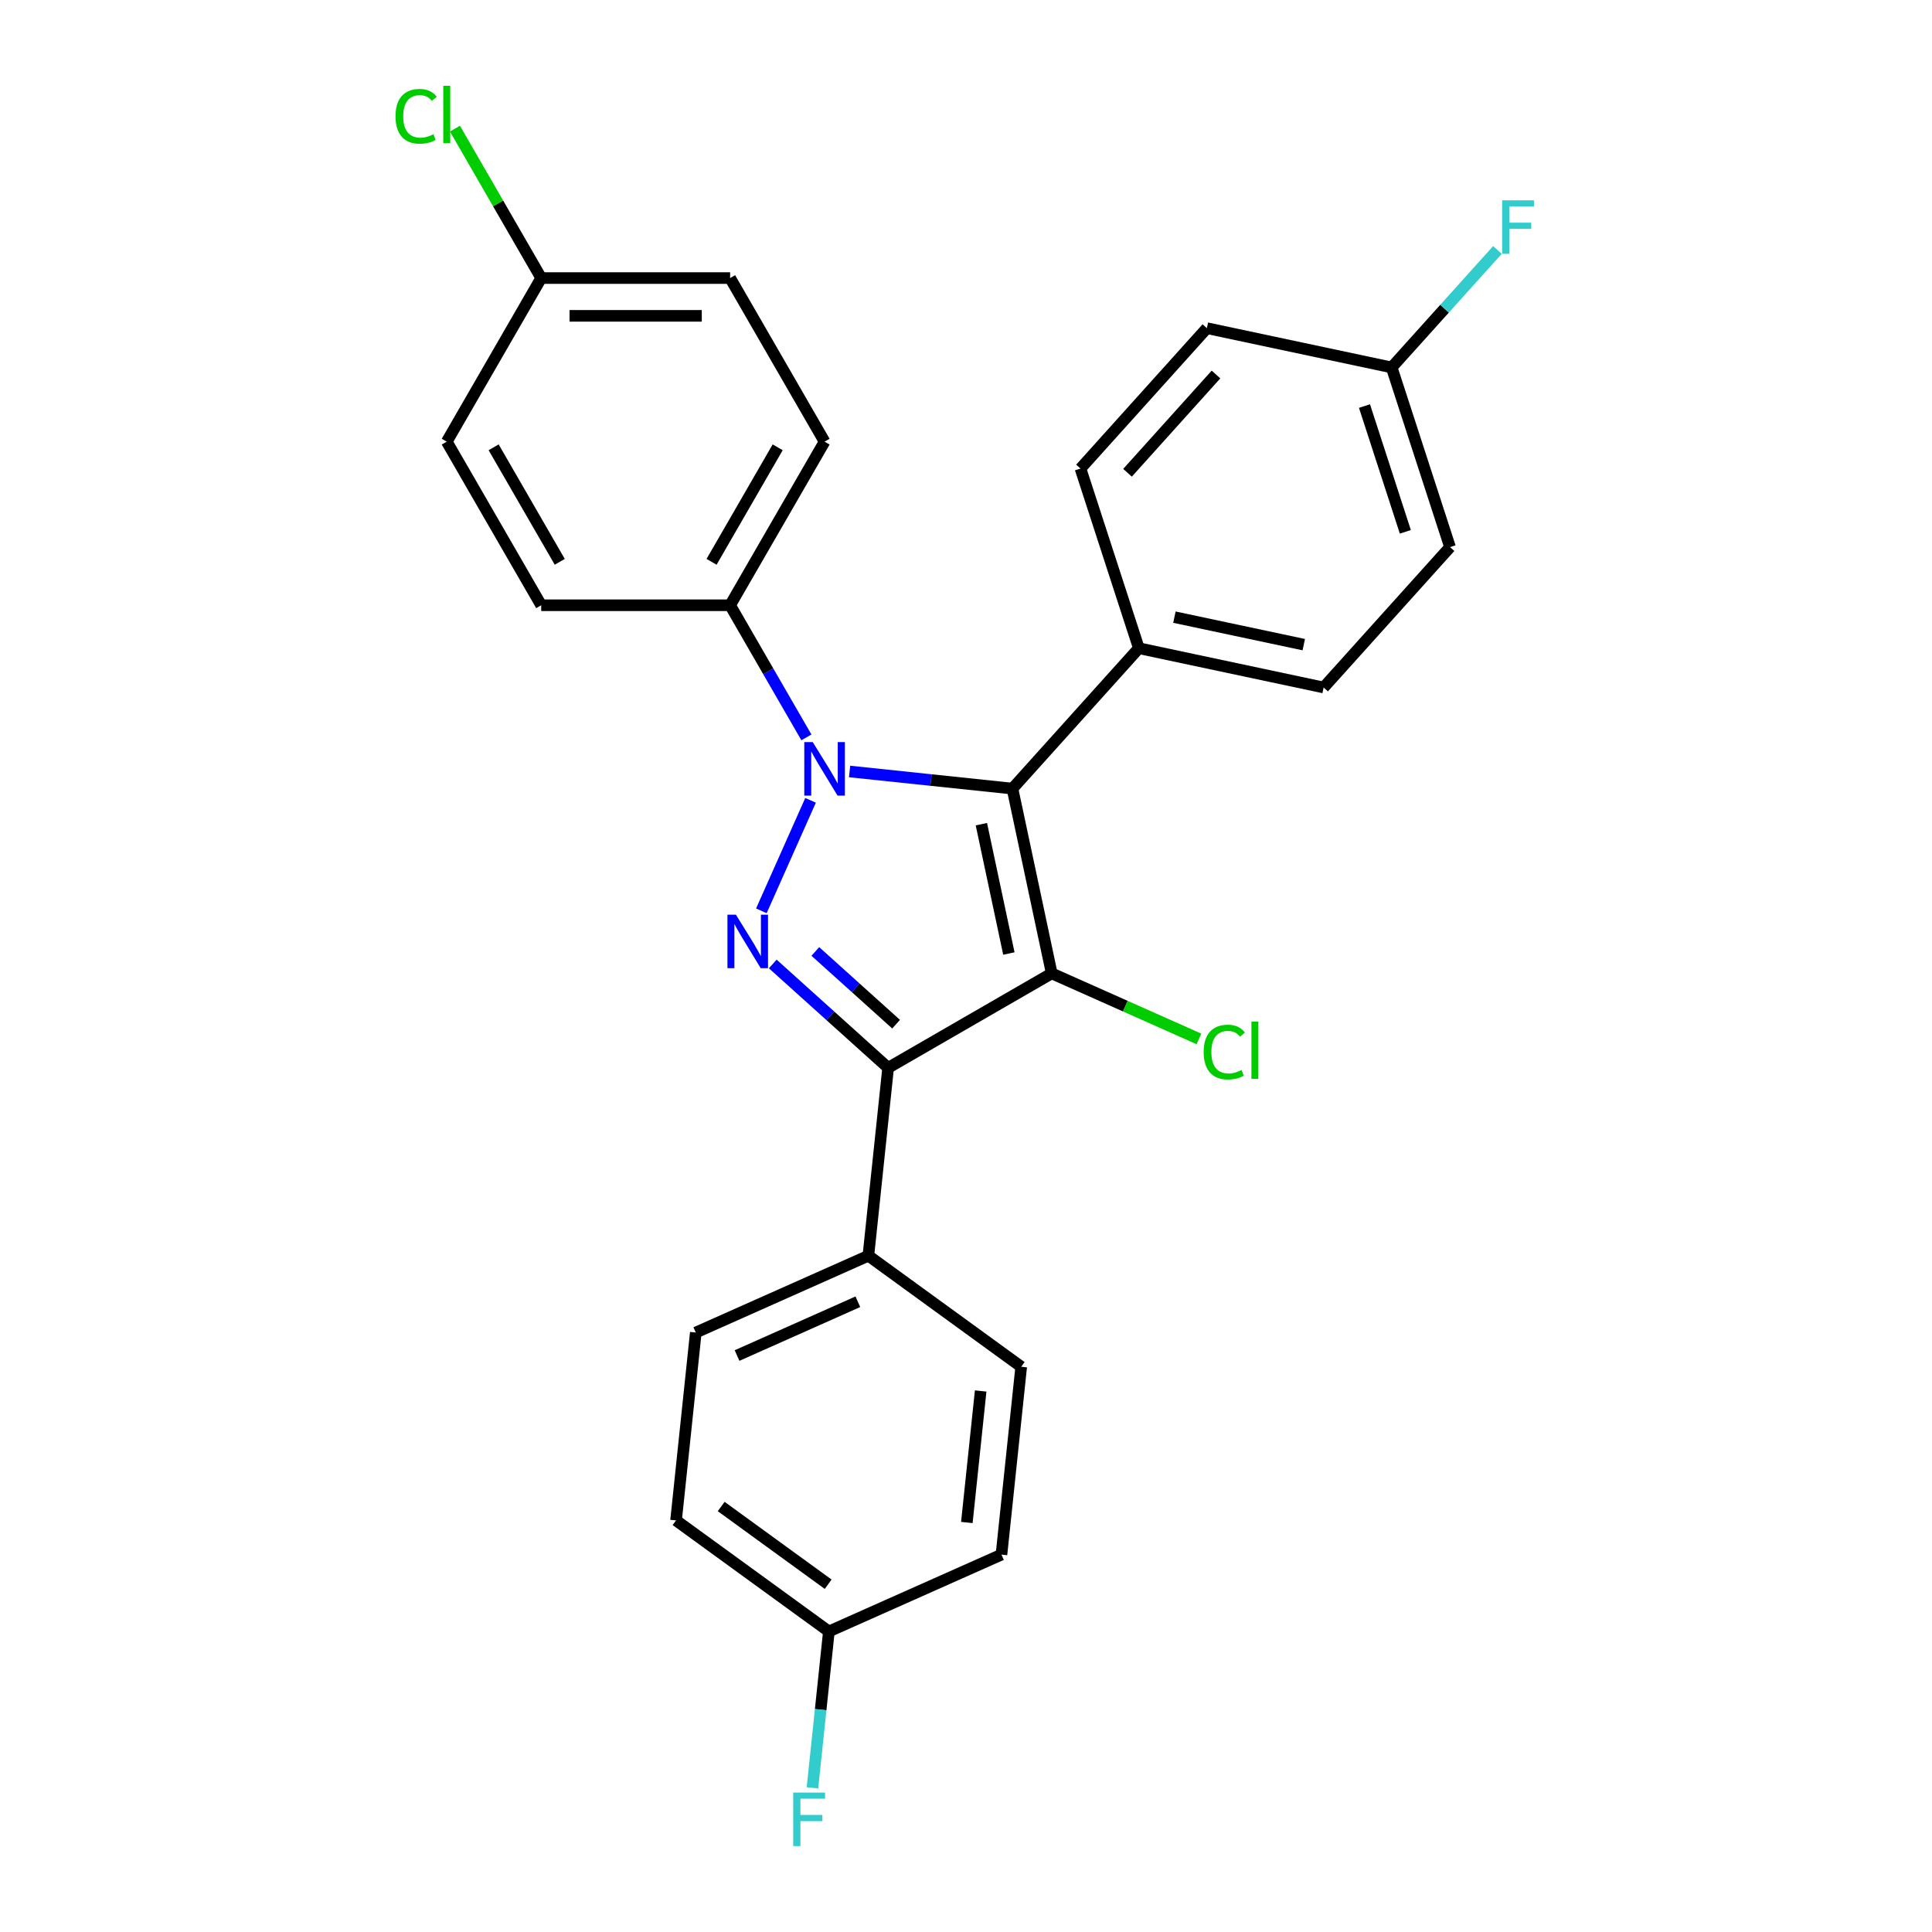 <?xml version='1.0' encoding='iso-8859-1'?>
<svg version='1.1' baseProfile='full'
              xmlns='http://www.w3.org/2000/svg'
                      xmlns:rdkit='http://www.rdkit.org/xml'
                      xmlns:xlink='http://www.w3.org/1999/xlink'
                  xml:space='preserve'
width='1000px' height='1000px' viewBox='0 0 1000 1000'>
<!-- END OF HEADER -->
<rect style='opacity:1.0;fill:#FFFFFF;stroke:none' width='1000' height='1000' x='0' y='0'> </rect>
<path class='bond-1' d='M 439.742,399.319 L 481.891,403.749' style='fill:none;fill-rule:evenodd;stroke:#0000FF;stroke-width:6px;stroke-linecap:butt;stroke-linejoin:miter;stroke-opacity:1' />
<path class='bond-1' d='M 481.891,403.749 L 524.04,408.179' style='fill:none;fill-rule:evenodd;stroke:#000000;stroke-width:6px;stroke-linecap:butt;stroke-linejoin:miter;stroke-opacity:1' />
<path class='bond-2' d='M 419.544,414.249 L 394.081,471.44' style='fill:none;fill-rule:evenodd;stroke:#0000FF;stroke-width:6px;stroke-linecap:butt;stroke-linejoin:miter;stroke-opacity:1' />
<path class='bond-4' d='M 417.392,381.669 L 397.649,347.474' style='fill:none;fill-rule:evenodd;stroke:#0000FF;stroke-width:6px;stroke-linecap:butt;stroke-linejoin:miter;stroke-opacity:1' />
<path class='bond-4' d='M 397.649,347.474 L 377.907,313.28' style='fill:none;fill-rule:evenodd;stroke:#000000;stroke-width:6px;stroke-linecap:butt;stroke-linejoin:miter;stroke-opacity:1' />
<path class='bond-0' d='M 544.369,503.821 L 524.04,408.179' style='fill:none;fill-rule:evenodd;stroke:#000000;stroke-width:6px;stroke-linecap:butt;stroke-linejoin:miter;stroke-opacity:1' />
<path class='bond-0' d='M 522.191,493.541 L 507.961,426.592' style='fill:none;fill-rule:evenodd;stroke:#000000;stroke-width:6px;stroke-linecap:butt;stroke-linejoin:miter;stroke-opacity:1' />
<path class='bond-7' d='M 544.369,503.821 L 582.471,520.785' style='fill:none;fill-rule:evenodd;stroke:#000000;stroke-width:6px;stroke-linecap:butt;stroke-linejoin:miter;stroke-opacity:1' />
<path class='bond-7' d='M 582.471,520.785 L 620.573,537.749' style='fill:none;fill-rule:evenodd;stroke:#00CC00;stroke-width:6px;stroke-linecap:butt;stroke-linejoin:miter;stroke-opacity:1' />
<path class='bond-26' d='M 544.369,503.821 L 459.69,552.711' style='fill:none;fill-rule:evenodd;stroke:#000000;stroke-width:6px;stroke-linecap:butt;stroke-linejoin:miter;stroke-opacity:1' />
<path class='bond-5' d='M 524.04,408.179 L 589.466,335.516' style='fill:none;fill-rule:evenodd;stroke:#000000;stroke-width:6px;stroke-linecap:butt;stroke-linejoin:miter;stroke-opacity:1' />
<path class='bond-3' d='M 399.972,498.941 L 429.831,525.826' style='fill:none;fill-rule:evenodd;stroke:#0000FF;stroke-width:6px;stroke-linecap:butt;stroke-linejoin:miter;stroke-opacity:1' />
<path class='bond-3' d='M 429.831,525.826 L 459.69,552.711' style='fill:none;fill-rule:evenodd;stroke:#000000;stroke-width:6px;stroke-linecap:butt;stroke-linejoin:miter;stroke-opacity:1' />
<path class='bond-3' d='M 422.015,492.473 L 442.917,511.293' style='fill:none;fill-rule:evenodd;stroke:#0000FF;stroke-width:6px;stroke-linecap:butt;stroke-linejoin:miter;stroke-opacity:1' />
<path class='bond-3' d='M 442.917,511.293 L 463.818,530.113' style='fill:none;fill-rule:evenodd;stroke:#000000;stroke-width:6px;stroke-linecap:butt;stroke-linejoin:miter;stroke-opacity:1' />
<path class='bond-6' d='M 459.69,552.711 L 449.469,649.954' style='fill:none;fill-rule:evenodd;stroke:#000000;stroke-width:6px;stroke-linecap:butt;stroke-linejoin:miter;stroke-opacity:1' />
<path class='bond-8' d='M 377.907,313.28 L 426.797,228.601' style='fill:none;fill-rule:evenodd;stroke:#000000;stroke-width:6px;stroke-linecap:butt;stroke-linejoin:miter;stroke-opacity:1' />
<path class='bond-8' d='M 368.305,290.8 L 402.527,231.525' style='fill:none;fill-rule:evenodd;stroke:#000000;stroke-width:6px;stroke-linecap:butt;stroke-linejoin:miter;stroke-opacity:1' />
<path class='bond-9' d='M 377.907,313.28 L 280.128,313.28' style='fill:none;fill-rule:evenodd;stroke:#000000;stroke-width:6px;stroke-linecap:butt;stroke-linejoin:miter;stroke-opacity:1' />
<path class='bond-10' d='M 589.466,335.516 L 685.109,355.845' style='fill:none;fill-rule:evenodd;stroke:#000000;stroke-width:6px;stroke-linecap:butt;stroke-linejoin:miter;stroke-opacity:1' />
<path class='bond-10' d='M 607.879,319.437 L 674.828,333.667' style='fill:none;fill-rule:evenodd;stroke:#000000;stroke-width:6px;stroke-linecap:butt;stroke-linejoin:miter;stroke-opacity:1' />
<path class='bond-11' d='M 589.466,335.516 L 559.251,242.522' style='fill:none;fill-rule:evenodd;stroke:#000000;stroke-width:6px;stroke-linecap:butt;stroke-linejoin:miter;stroke-opacity:1' />
<path class='bond-12' d='M 449.469,649.954 L 360.144,689.724' style='fill:none;fill-rule:evenodd;stroke:#000000;stroke-width:6px;stroke-linecap:butt;stroke-linejoin:miter;stroke-opacity:1' />
<path class='bond-12' d='M 444.025,673.785 L 381.497,701.624' style='fill:none;fill-rule:evenodd;stroke:#000000;stroke-width:6px;stroke-linecap:butt;stroke-linejoin:miter;stroke-opacity:1' />
<path class='bond-13' d='M 449.469,649.954 L 528.574,707.427' style='fill:none;fill-rule:evenodd;stroke:#000000;stroke-width:6px;stroke-linecap:butt;stroke-linejoin:miter;stroke-opacity:1' />
<path class='bond-21' d='M 426.797,228.601 L 377.907,143.922' style='fill:none;fill-rule:evenodd;stroke:#000000;stroke-width:6px;stroke-linecap:butt;stroke-linejoin:miter;stroke-opacity:1' />
<path class='bond-22' d='M 280.128,313.28 L 231.239,228.601' style='fill:none;fill-rule:evenodd;stroke:#000000;stroke-width:6px;stroke-linecap:butt;stroke-linejoin:miter;stroke-opacity:1' />
<path class='bond-22' d='M 289.731,290.8 L 255.508,231.525' style='fill:none;fill-rule:evenodd;stroke:#000000;stroke-width:6px;stroke-linecap:butt;stroke-linejoin:miter;stroke-opacity:1' />
<path class='bond-19' d='M 685.109,355.845 L 750.535,283.181' style='fill:none;fill-rule:evenodd;stroke:#000000;stroke-width:6px;stroke-linecap:butt;stroke-linejoin:miter;stroke-opacity:1' />
<path class='bond-20' d='M 559.251,242.522 L 624.678,169.859' style='fill:none;fill-rule:evenodd;stroke:#000000;stroke-width:6px;stroke-linecap:butt;stroke-linejoin:miter;stroke-opacity:1' />
<path class='bond-20' d='M 583.598,244.708 L 629.397,193.844' style='fill:none;fill-rule:evenodd;stroke:#000000;stroke-width:6px;stroke-linecap:butt;stroke-linejoin:miter;stroke-opacity:1' />
<path class='bond-18' d='M 360.144,689.724 L 349.923,786.967' style='fill:none;fill-rule:evenodd;stroke:#000000;stroke-width:6px;stroke-linecap:butt;stroke-linejoin:miter;stroke-opacity:1' />
<path class='bond-17' d='M 528.574,707.427 L 518.354,804.67' style='fill:none;fill-rule:evenodd;stroke:#000000;stroke-width:6px;stroke-linecap:butt;stroke-linejoin:miter;stroke-opacity:1' />
<path class='bond-17' d='M 507.592,719.969 L 500.438,788.04' style='fill:none;fill-rule:evenodd;stroke:#000000;stroke-width:6px;stroke-linecap:butt;stroke-linejoin:miter;stroke-opacity:1' />
<path class='bond-14' d='M 280.128,143.922 L 231.239,228.601' style='fill:none;fill-rule:evenodd;stroke:#000000;stroke-width:6px;stroke-linecap:butt;stroke-linejoin:miter;stroke-opacity:1' />
<path class='bond-24' d='M 280.128,143.922 L 257.805,105.258' style='fill:none;fill-rule:evenodd;stroke:#000000;stroke-width:6px;stroke-linecap:butt;stroke-linejoin:miter;stroke-opacity:1' />
<path class='bond-24' d='M 257.805,105.258 L 235.483,66.593' style='fill:none;fill-rule:evenodd;stroke:#00CC00;stroke-width:6px;stroke-linecap:butt;stroke-linejoin:miter;stroke-opacity:1' />
<path class='bond-27' d='M 280.128,143.922 L 377.907,143.922' style='fill:none;fill-rule:evenodd;stroke:#000000;stroke-width:6px;stroke-linecap:butt;stroke-linejoin:miter;stroke-opacity:1' />
<path class='bond-27' d='M 294.795,163.478 L 363.24,163.478' style='fill:none;fill-rule:evenodd;stroke:#000000;stroke-width:6px;stroke-linecap:butt;stroke-linejoin:miter;stroke-opacity:1' />
<path class='bond-15' d='M 720.32,190.188 L 624.678,169.859' style='fill:none;fill-rule:evenodd;stroke:#000000;stroke-width:6px;stroke-linecap:butt;stroke-linejoin:miter;stroke-opacity:1' />
<path class='bond-23' d='M 720.32,190.188 L 747.695,159.785' style='fill:none;fill-rule:evenodd;stroke:#000000;stroke-width:6px;stroke-linecap:butt;stroke-linejoin:miter;stroke-opacity:1' />
<path class='bond-23' d='M 747.695,159.785 L 775.069,129.383' style='fill:none;fill-rule:evenodd;stroke:#33CCCC;stroke-width:6px;stroke-linecap:butt;stroke-linejoin:miter;stroke-opacity:1' />
<path class='bond-28' d='M 720.32,190.188 L 750.535,283.181' style='fill:none;fill-rule:evenodd;stroke:#000000;stroke-width:6px;stroke-linecap:butt;stroke-linejoin:miter;stroke-opacity:1' />
<path class='bond-28' d='M 706.254,210.18 L 727.404,275.275' style='fill:none;fill-rule:evenodd;stroke:#000000;stroke-width:6px;stroke-linecap:butt;stroke-linejoin:miter;stroke-opacity:1' />
<path class='bond-16' d='M 429.028,844.44 L 518.354,804.67' style='fill:none;fill-rule:evenodd;stroke:#000000;stroke-width:6px;stroke-linecap:butt;stroke-linejoin:miter;stroke-opacity:1' />
<path class='bond-25' d='M 429.028,844.44 L 424.774,884.917' style='fill:none;fill-rule:evenodd;stroke:#000000;stroke-width:6px;stroke-linecap:butt;stroke-linejoin:miter;stroke-opacity:1' />
<path class='bond-25' d='M 424.774,884.917 L 420.52,925.394' style='fill:none;fill-rule:evenodd;stroke:#33CCCC;stroke-width:6px;stroke-linecap:butt;stroke-linejoin:miter;stroke-opacity:1' />
<path class='bond-29' d='M 429.028,844.44 L 349.923,786.967' style='fill:none;fill-rule:evenodd;stroke:#000000;stroke-width:6px;stroke-linecap:butt;stroke-linejoin:miter;stroke-opacity:1' />
<path class='bond-29' d='M 428.657,819.998 L 373.284,779.767' style='fill:none;fill-rule:evenodd;stroke:#000000;stroke-width:6px;stroke-linecap:butt;stroke-linejoin:miter;stroke-opacity:1' />
<path  class='atom-0' d='M 420.676 384.113
L 429.749 398.78
Q 430.649 400.227, 432.096 402.848
Q 433.543 405.468, 433.622 405.625
L 433.622 384.113
L 437.298 384.113
L 437.298 411.804
L 433.504 411.804
L 423.765 395.768
Q 422.631 393.891, 421.419 391.74
Q 420.245 389.589, 419.893 388.924
L 419.893 411.804
L 416.295 411.804
L 416.295 384.113
L 420.676 384.113
' fill='#0000FF'/>
<path  class='atom-3' d='M 380.905 473.439
L 389.979 488.105
Q 390.879 489.553, 392.326 492.173
Q 393.773 494.793, 393.851 494.95
L 393.851 473.439
L 397.528 473.439
L 397.528 501.13
L 393.734 501.13
L 383.995 485.094
Q 382.861 483.216, 381.648 481.065
Q 380.475 478.914, 380.123 478.249
L 380.123 501.13
L 376.525 501.13
L 376.525 473.439
L 380.905 473.439
' fill='#0000FF'/>
<path  class='atom-8' d='M 623.017 544.55
Q 623.017 537.666, 626.224 534.068
Q 629.47 530.431, 635.611 530.431
Q 641.321 530.431, 644.372 534.459
L 641.791 536.571
Q 639.561 533.638, 635.611 533.638
Q 631.426 533.638, 629.197 536.454
Q 627.006 539.231, 627.006 544.55
Q 627.006 550.026, 629.275 552.842
Q 631.582 555.658, 636.041 555.658
Q 639.092 555.658, 642.651 553.819
L 643.746 556.753
Q 642.299 557.691, 640.109 558.239
Q 637.918 558.787, 635.494 558.787
Q 629.47 558.787, 626.224 555.11
Q 623.017 551.434, 623.017 544.55
' fill='#00CC00'/>
<path  class='atom-8' d='M 647.735 528.749
L 651.334 528.749
L 651.334 558.435
L 647.735 558.435
L 647.735 528.749
' fill='#00CC00'/>
<path  class='atom-24' d='M 777.514 103.679
L 793.98 103.679
L 793.98 106.847
L 781.229 106.847
L 781.229 115.256
L 792.572 115.256
L 792.572 118.463
L 781.229 118.463
L 781.229 131.37
L 777.514 131.37
L 777.514 103.679
' fill='#33CCCC'/>
<path  class='atom-25' d='M 204.721 60.201
Q 204.721 53.318, 207.928 49.719
Q 211.175 46.082, 217.315 46.082
Q 223.026 46.082, 226.076 50.111
L 223.495 52.222
Q 221.266 49.289, 217.315 49.289
Q 213.13 49.289, 210.901 52.105
Q 208.711 54.882, 208.711 60.201
Q 208.711 65.677, 210.979 68.493
Q 213.287 71.309, 217.745 71.309
Q 220.796 71.309, 224.355 69.471
L 225.45 72.404
Q 224.003 73.343, 221.813 73.89
Q 219.623 74.438, 217.198 74.438
Q 211.175 74.438, 207.928 70.761
Q 204.721 67.085, 204.721 60.201
' fill='#00CC00'/>
<path  class='atom-25' d='M 229.44 44.4
L 233.038 44.4
L 233.038 74.086
L 229.44 74.086
L 229.44 44.4
' fill='#00CC00'/>
<path  class='atom-26' d='M 410.574 927.838
L 427.04 927.838
L 427.04 931.006
L 414.29 931.006
L 414.29 939.415
L 425.632 939.415
L 425.632 942.622
L 414.29 942.622
L 414.29 955.529
L 410.574 955.529
L 410.574 927.838
' fill='#33CCCC'/>
</svg>
